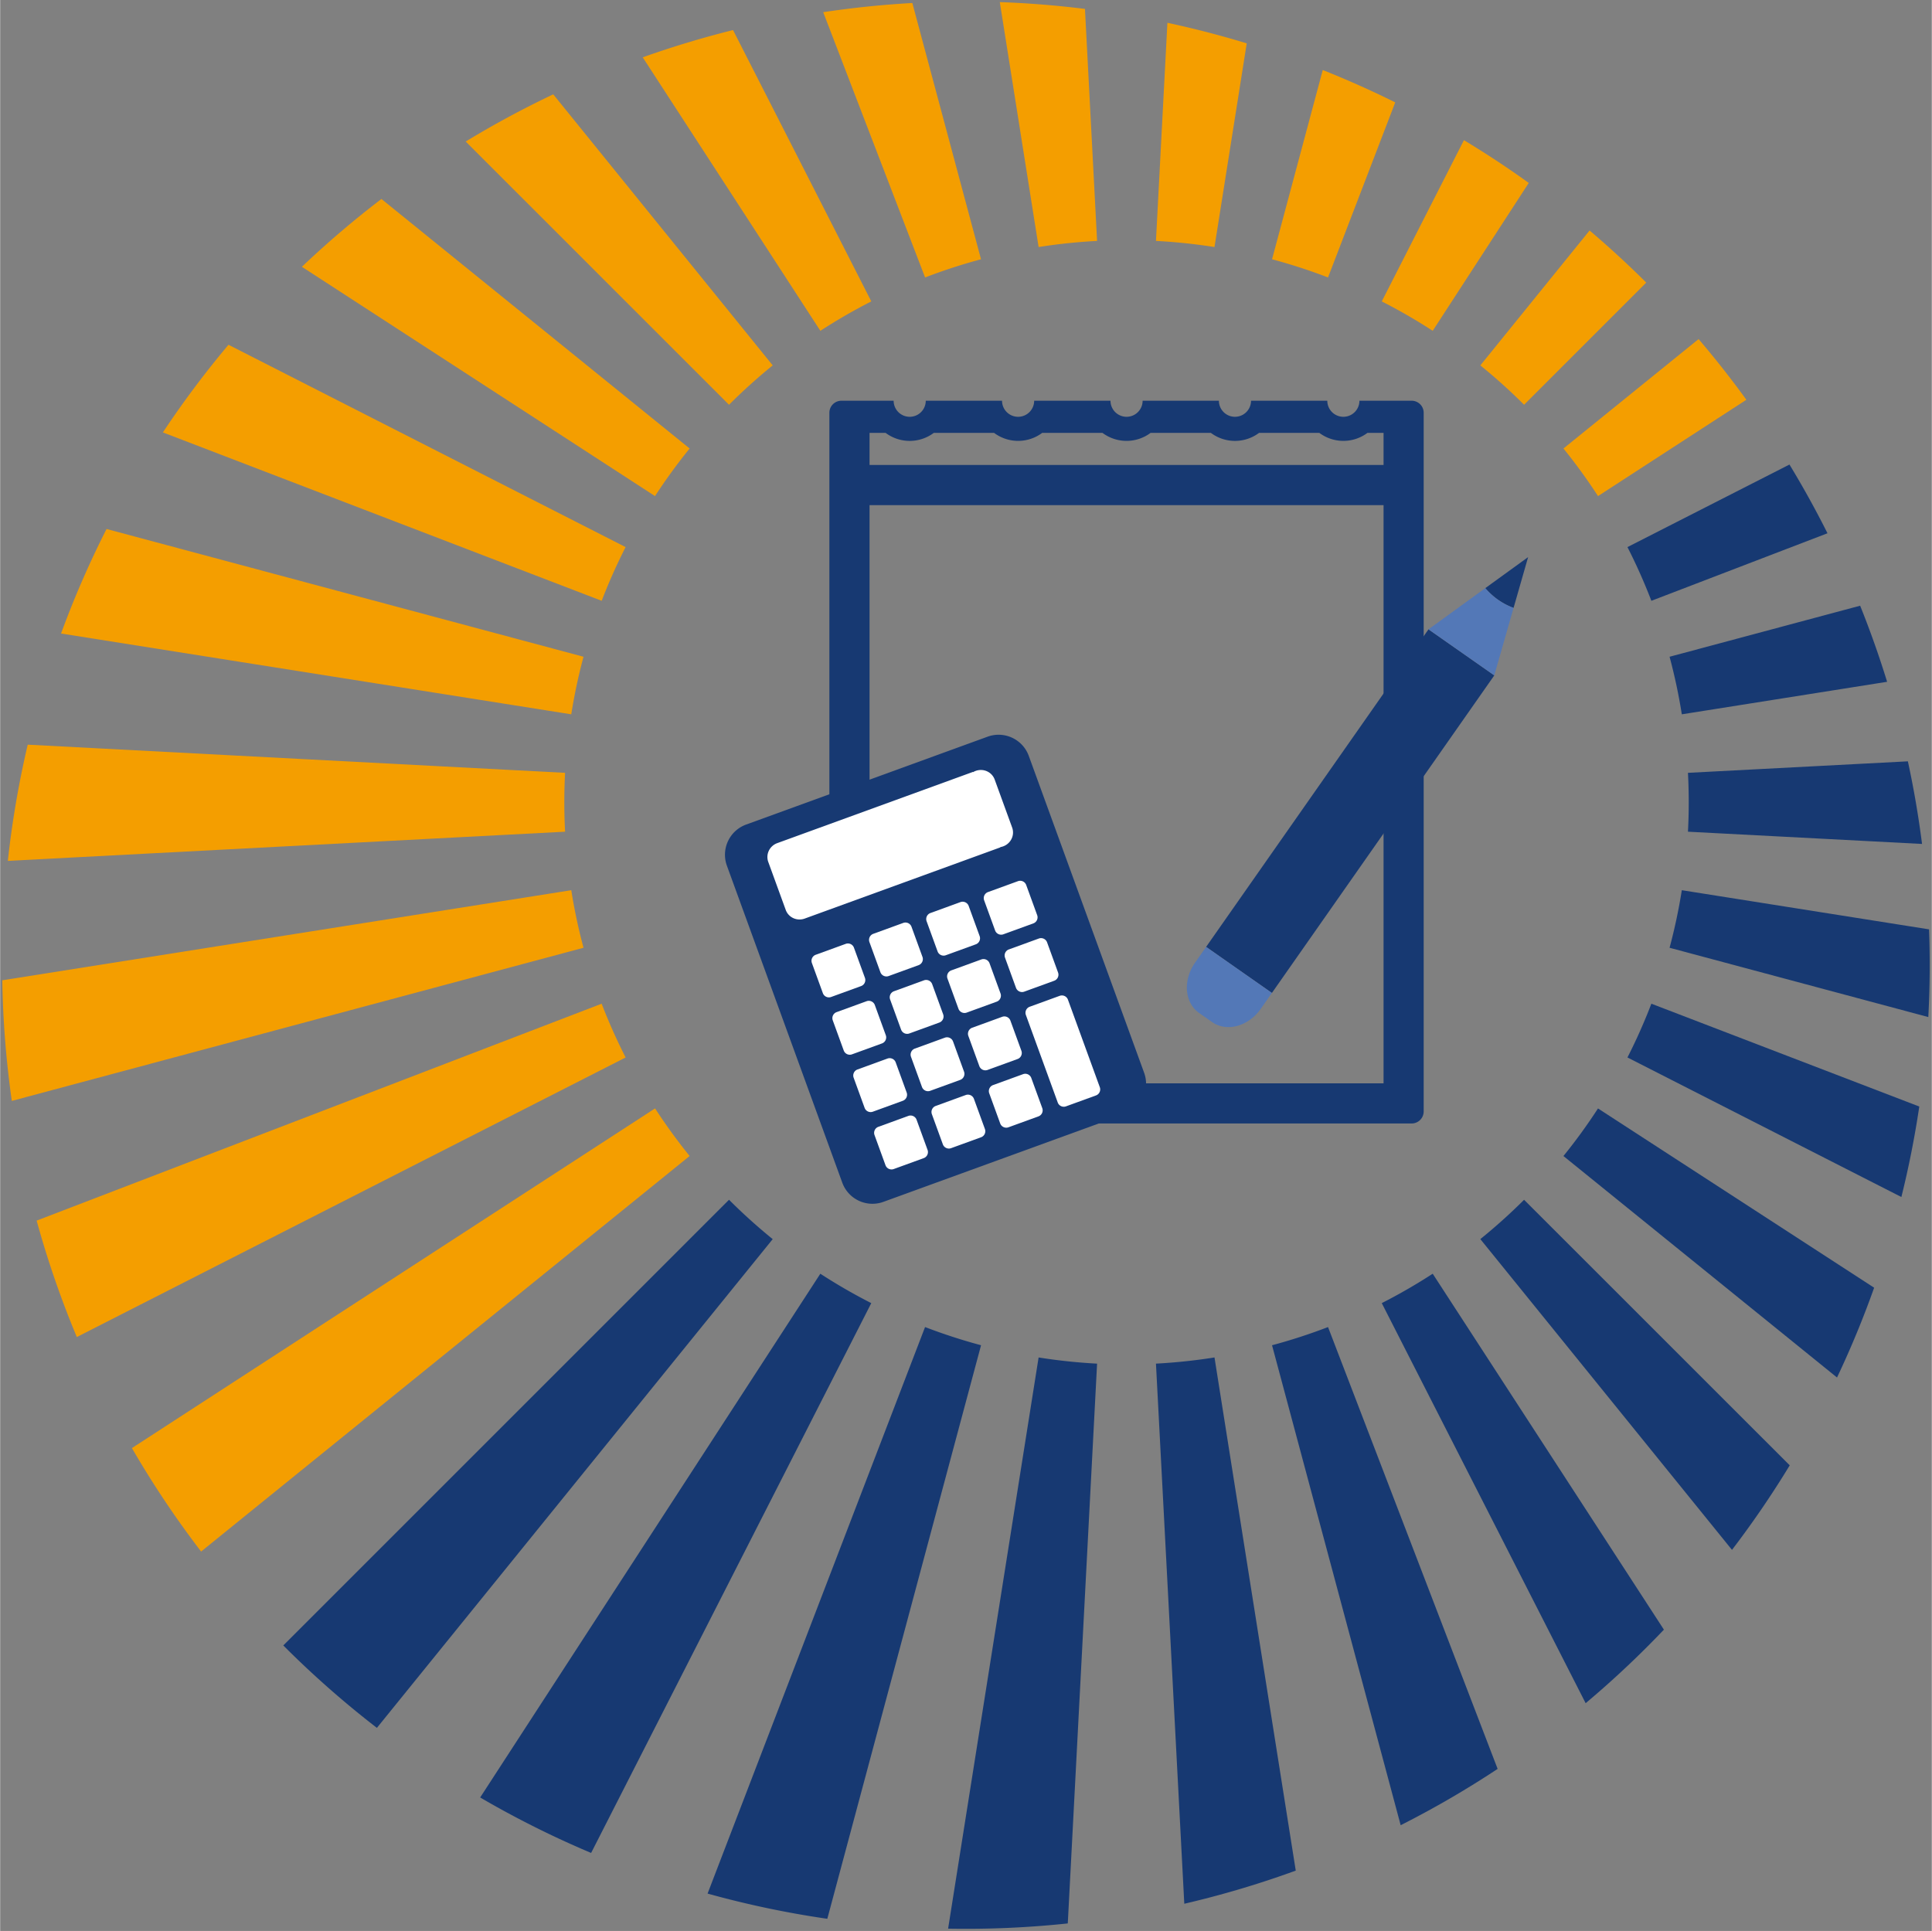 <?xml version="1.0" encoding="UTF-8" standalone="no"?>
<!-- Généré par Microsoft Visio, SVG Export Conseil.svg Page 1 -->
<svg xmlns="http://www.w3.org/2000/svg" xmlns:xlink="http://www.w3.org/1999/xlink" xmlns:ev="http://www.w3.org/2001/xml-events" xmlns:v="http://schemas.microsoft.com/visio/2003/SVGExtensions/" width="4.735in" height="4.733in" viewBox="0 0 340.887 340.803" xml:space="preserve" color-interpolation-filters="sRGB" class="st7">
	

	<rect x="0" y="0" width="340.887" height="340.803" fill="#808080" stroke="none"/>
	

	<style type="text/css">
	<![CDATA[
		.st1 {fill:#173972;stroke:none;stroke-linecap:round;stroke-linejoin:round;stroke-width:0.75}
		.st2 {fill:#5378b7;stroke:none;stroke-linecap:round;stroke-linejoin:round;stroke-width:0.75}
		.st3 {fill:#ffffff;stroke:none;stroke-linecap:round;stroke-linejoin:round;stroke-width:0.75}
		.st4 {fill:#ffffff}
		.st5 {stroke:none;stroke-linecap:round;stroke-linejoin:round;stroke-width:0.75}
		.st6 {fill:#f49e00;stroke:none;stroke-linecap:round;stroke-linejoin:round;stroke-width:0.75}
		.st7 {fill:none;fill-rule:evenodd;font-size:12px;overflow:visible;stroke-linecap:square;stroke-miterlimit:3}
	]]>
	</style>

	<g v:mID="0" v:index="1" v:groupContext="foregroundPage">
		<title>Page 1</title>
		
		<g id="group1071-1" transform="translate(0.375,-0.375)" v:mID="1071" v:groupContext="group">
			<title>Feuille.1071</title>
			<g id="group781-2" transform="translate(49.588,-5.68434E-014)" v:mID="781" v:groupContext="group">
				<title>Feuille.781</title>
				<g id="shape714-3" v:mID="714" v:groupContext="shape" transform="translate(244.643,-160.919)">
					<title>Feuille.714</title>
					<path d="M0 328.57 L45.66 340.8 A170.079 170.079 -180 0 0 45.79 325.32 L2.16 318.41 A99.213 99.213 0 0 1 0          328.57 Z" class="st1"></path>
				</g>
				<g id="shape716-5" v:mID="716" v:groupContext="shape" transform="translate(237.21,-129.158)">
					<title>Feuille.716</title>
					<path d="M0 316.17 L48.34 340.8 A170.079 170.079 -180 0 0 51.5 324.83 L4.22 306.68 A99.213 99.213 0 0 1 0 316.17          Z" class="st1"></path>
				</g>
				<g id="shape718-7" v:mID="718" v:groupContext="shape" transform="translate(225.913,-97.301)">
					<title>Feuille.718</title>
					<path d="M0 301.71 L48.28 340.8 A170.079 170.079 -180 0 0 54.83 324.95 L6.1 293.31 A99.213 99.213 0 0 1 0 301.71          Z" class="st1"></path>
				</g>
				<g id="shape720-9" v:mID="720" v:groupContext="shape" transform="translate(211.247,-66.881)">
					<title>Feuille.720</title>
					<path d="M0 285.95 L44.41 340.8 A170.079 170.079 -180 0 0 54.6 325.88 L7.72 279.01 A99.213 99.213 0 0 1 0 285.95          Z" class="st1"></path>
				</g>
				<g id="shape722-11" v:mID="722" v:groupContext="shape" transform="translate(193.852,-39.821)">
					<title>Feuille.722</title>
					<path d="M0 270.19 L35.98 340.8 A170.079 170.079 -180 0 0 49.79 327.82 L8.99 265 A99.213 99.213 0 0 1 0 270.19          Z" class="st1"></path>
				</g>
				<g id="shape724-13" v:mID="724" v:groupContext="shape" transform="translate(174.489,-18.286)">
					<title>Feuille.724</title>
					<path d="M0 256.09 L22.7 340.8 A170.079 170.079 -180 0 0 39.81 330.86 L9.88 252.88 A99.213 99.213 0 0 1 0 256.09          Z" class="st1"></path>
				</g>
				<g id="shape726-15" v:mID="726" v:groupContext="shape" transform="translate(154.003,-4.422)">
					<title>Feuille.726</title>
					<path d="M0 245.47 L5 340.8 A170.079 170.079 -180 0 0 24.67 334.95 L10.33 244.38 A99.213 99.213 0 0 1 -0 245.47          Z" class="st1"></path>
				</g>
				<g id="shape728-17" v:mID="728" v:groupContext="shape" transform="translate(117.323,0)">
					<title>Feuille.728</title>
					<path d="M15.97 239.96 L0 340.77 A170.079 170.079 -180 0 0 21.12 339.85 L26.29 241.05 A99.213 99.213 0 0 1          15.97 239.96 Z" class="st1"></path>
				</g>
				<g id="shape730-19" v:mID="730" v:groupContext="shape" transform="translate(74.876,-1.768)">
					<title>Feuille.730</title>
					<path d="M38.38 236.36 L0 336.35 A170.079 170.079 -180 0 0 21.13 340.8 L48.26 239.57 A99.213 99.213 0 0 1 38.38          236.36 Z" class="st1"></path>
				</g>
				<g id="shape732-21" v:mID="732" v:groupContext="shape" transform="translate(34.744,-13.39)">
					<title>Feuille.732</title>
					<path d="M60.03 238.57 L0 331.01 A170.079 170.079 -180 0 0 19.58 340.8 L69.02 243.76 A99.213 99.213 0 0 1 60.03          238.57 Z" class="st1"></path>
				</g>
				<g id="shape734-23" v:mID="734" v:groupContext="shape" transform="translate(4.79616E-014,-35.465)">
					<title>Feuille.734</title>
					<path d="M78.66 247.59 L0 326.25 A170.079 170.079 -180 0 0 16.52 340.8 L86.37 254.54 A99.213 99.213 0 0 1 78.66          247.59 Z" class="st1"></path>
				</g>
				<g id="shape768-25" v:mID="768" v:groupContext="shape" transform="translate(237.21,-234.386)">
					<title>Feuille.768</title>
					<path d="M4.22 340.8 L35.3 328.88 A170.079 170.079 -180 0 0 28.59 316.75 L0 331.32 A99.213 99.213 0 0 1 4.22          340.8 Z" class="st1"></path>
				</g>
				<g id="shape770-27" v:mID="770" v:groupContext="shape" transform="translate(247.887,-191.474)">
					<title>Feuille.770</title>
					<path d="M0 328.25 A99.213 99.213 0 0 1 0 338.64 L41.31 340.8 A170.079 170.079 -180 0 0 38.81 326.22 L0 328.25          Z" class="st1"></path>
				</g>
				<g id="shape773-29" v:mID="773" v:groupContext="shape" transform="translate(244.643,-214.352)">
					<title>Feuille.773</title>
					<path d="M2.16 340.8 L38.39 335.06 A170.079 170.079 -180 0 0 33.63 321.63 L0 330.64 A99.213 99.213 0 0 1 2.16          340.8 Z" class="st1"></path>
				</g>
			</g>
			<g id="group1069-31" transform="translate(127.533,-127.965)" v:mID="1069" v:groupContext="group">
				<title>Feuille.1069</title>
				<g id="shape1064-32" v:mID="1064" v:groupContext="shape" transform="translate(18.425,-14.173)">
					<title>Feuille.1064</title>
					<path d="M29.06 218.91 A7.087 7.087 -180 0 0 37.56 218.91 L48.19 218.91 A7.087 7.087 -180 0 0 56.69 218.91          L67.32 218.91 A7.087 7.087 -180 0 0 75.83 218.91 L86.46 218.91 A7.087 7.087 -180 0 0 94.96          218.91 L97.8 218.91 L97.8 224.58 L7.09 224.58 L7.09 218.91 L9.92 218.91 A7.087 7.087 -180 0          0 18.43 218.91 L29.06 218.91 ZM100.63 217.5 L99.21 217.5 L100.63 217.5 ZM7.09 231.67 L97.8 231.67          L97.8 228.83 L97.8 231.67 L97.8 333.72 L7.09 333.72 L7.09 231.67 ZM4.25 217.5 L7.09 217.5 L4.25          217.5 ZM102.76 213.24 L93.54 213.24 A2.835 2.835 0 1 1 87.87 213.24 L74.41 213.24 A2.835 2.835          0 1 1 68.74 213.24 L55.28 213.24 A2.835 2.835 0 1 1 49.61 213.24 L36.14 213.24 A2.835 2.835          0 1 1 30.47 213.24 L17.01 213.24 A2.835 2.835 0 1 1 11.34 213.24 L2.13 213.24 A2.126 2.126          -180 0 0 0 215.37 L0 338.68 A2.126 2.126 -180 0 0 2.13 340.8 L102.76 340.8 A2.126 2.126          -180 0 0 104.88 338.68 L104.88 215.37 A2.126 2.126 -180 0 0 102.76 213.24 Z" class="st1"></path>
				</g>
				<g id="group844-34" transform="translate(274.498,24.7) rotate(35)" v:mID="844" v:groupContext="group">
					<title>Feuille.844</title>
					<g id="shape818-35" v:mID="818" v:groupContext="shape" transform="translate(-1.9984E-015,-10.263)">
						<title>Feuille.818</title>
						<rect x="0" y="272.38" width="14.173" height="68.422" class="st1"></rect>
					</g>
					<g id="shape822-37" v:mID="822" v:groupContext="shape" transform="translate(1.6051E-007,0)">
						<title>Feuille.822</title>
						<path d="M14.17 330.54 L0 330.54 L0 333.96 A5.669 6.842 -180 0 0 5.67 340.8 L8.5 340.8 A5.669 6.842           -180 0 0 14.17 333.96 L14.17 330.54 Z" class="st2"></path>
					</g>
					<g id="shape826-39" v:mID="826" v:groupContext="shape" transform="translate(4.04,-89.998)">
						<title>Feuille.826</title>
						<path d="M6.09 340.41 L3.05 331.59 L0 340.41 A14.34 17.106 -180 0 0 6.09 340.41 Z" class="st1"></path>
					</g>
					<g id="shape827-41" v:mID="827" v:groupContext="shape" transform="translate(1.9984E-015,-78.686)">
						<title>Feuille.827</title>
						<path d="M10.13 329.1 A14.34 17.106 0 0 1 4.04 329.1 L0 340.8 L14.17 340.8 L10.13 329.1 Z" class="st2"></path>
					</g>
				</g>
				<g id="group935-43" transform="translate(-93.921,22.15) rotate(-20)" v:mID="935" v:groupContext="group">
					<title>Feuille.935</title>
					<g id="shape891-44" v:mID="891" v:groupContext="shape">
						<title>Feuille.891</title>
						<path d="M56.69 275.61 L56.69 275.61 A5.669 5.669 -180 0 0 51.02 269.94 L5.67 269.94 A5.669 5.669           -180 0 0 -0 275.61 L0 335.13 A5.669 5.669 -180 0 0 5.67 340.8 L51.02 340.8 A5.669 5.669           -180 0 0 56.69 335.13 L56.69 275.61 Z" class="st1"></path>
					</g>
					<g id="shape886-46" v:mID="886" v:groupContext="shape" transform="translate(8.22,-37.134)">
						<title>Feuille.886</title>
						<path d="M7.9 339.67 L7.9 339.67 L7.9 334 L7.9 334 A1.134 1.134 -180 0 0 6.77 332.87 L1.13 332.87 A1.134           1.134 -180 0 0 0 334 L0 339.67 A1.134 1.134 -180 0 0 1.13 340.8 L6.77 340.8 A1.134 1.134           -180 0 0 7.9 339.67 Z" class="st3"></path>
					</g>
					<g id="shape906-48" v:mID="906" v:groupContext="shape" transform="translate(7.087,-51.732)">
						<title>Feuille.906</title>
						<path d="M2.62 326.63 A2.625 2.577 -180 0 0 -0 329.21 L0 338.23 A2.625 2.577 -180 0 0 2.62 340.8           L39.37 340.8 L39.37 340.75 A2.625 2.577 -180 0 0 42.52 338.23 L42.52 329.21 A2.625 2.577           -180 0 0 39.37 326.68 L39.37 326.63 L2.63 326.63 L2.62 326.63 Z" class="st3"></path>
					</g>
					<g id="shape910-50" v:mID="910" v:groupContext="shape" transform="translate(40.569,-37.134)">
						<title>Feuille.910</title>
						<path d="M7.9 339.67 L7.9 339.67 L7.9 334 L7.9 334 A1.134 1.134 -180 0 0 6.77 332.87 L1.13 332.87 A1.134           1.134 -180 0 0 0 334 L0 339.67 A1.134 1.134 -180 0 0 1.13 340.8 L6.77 340.8 A1.134 1.134           -180 0 0 7.9 339.67 Z" class="st3"></path>
					</g>
					<g id="shape911-52" v:mID="911" v:groupContext="shape" transform="translate(8.22,-4.819)">
						<title>Feuille.911</title>
						<path d="M7.9 339.67 L7.9 339.67 L7.9 334 L7.9 334 A1.134 1.134 -180 0 0 6.77 332.87 L1.13 332.87 A1.134           1.134 -180 0 0 0 334 L0 339.67 A1.134 1.134 -180 0 0 1.13 340.8 L6.77 340.8 A1.134 1.134           -180 0 0 7.9 339.67 Z" class="st3"></path>
					</g>
					<g id="shape913-54" v:mID="913" v:groupContext="shape" transform="translate(19.026,-37.134)">
						<title>Feuille.913</title>
						<path d="M7.9 339.67 L7.9 339.67 L7.9 334 L7.9 334 A1.134 1.134 -180 0 0 6.77 332.87 L1.13 332.87 A1.134           1.134 -180 0 0 0 334 L0 339.67 A1.134 1.134 -180 0 0 1.13 340.8 L6.77 340.8 A1.134 1.134           -180 0 0 7.9 339.67 Z" class="st3"></path>
					</g>
					<g id="shape918-56" v:mID="918" v:groupContext="shape" transform="translate(29.764,-37.134)">
						<title>Feuille.918</title>
						<path d="M7.9 339.67 L7.9 339.67 L7.9 334 L7.9 334 A1.134 1.134 -180 0 0 6.77 332.87 L1.13 332.87 A1.134           1.134 -180 0 0 0 334 L0 339.67 A1.134 1.134 -180 0 0 1.13 340.8 L6.77 340.8 A1.134 1.134           -180 0 0 7.9 339.67 Z" class="st3"></path>
					</g>
					<g id="shape919-58" v:mID="919" v:groupContext="shape" transform="translate(8.22,-26.362)">
						<title>Feuille.919</title>
						<path d="M7.9 339.67 L7.9 339.67 L7.9 334 L7.9 334 A1.134 1.134 -180 0 0 6.77 332.87 L1.13 332.87 A1.134           1.134 -180 0 0 0 334 L0 339.67 A1.134 1.134 -180 0 0 1.13 340.8 L6.77 340.8 A1.134 1.134           -180 0 0 7.9 339.67 Z" class="st3"></path>
					</g>
					<g id="shape920-60" v:mID="920" v:groupContext="shape" transform="translate(8.22,-15.591)">
						<title>Feuille.920</title>
						<path d="M7.9 339.67 L7.9 339.67 L7.9 334 L7.9 334 A1.134 1.134 -180 0 0 6.77 332.87 L1.13 332.87 A1.134           1.134 -180 0 0 0 334 L0 339.67 A1.134 1.134 -180 0 0 1.13 340.8 L6.77 340.8 A1.134 1.134           -180 0 0 7.9 339.67 Z" class="st3"></path>
					</g>
					<g id="shape921-62" v:mID="921" v:groupContext="shape" transform="translate(18.992,-15.591)">
						<title>Feuille.921</title>
						<path d="M7.9 339.67 L7.9 339.67 L7.9 334 L7.9 334 A1.134 1.134 -180 0 0 6.77 332.87 L1.13 332.87 A1.134           1.134 -180 0 0 0 334 L0 339.67 A1.134 1.134 -180 0 0 1.13 340.8 L6.77 340.8 A1.134 1.134           -180 0 0 7.9 339.67 Z" class="st3"></path>
					</g>
					<g id="shape922-64" v:mID="922" v:groupContext="shape" transform="translate(18.992,-26.362)">
						<title>Feuille.922</title>
						<path d="M7.9 339.67 L7.9 339.67 L7.9 334 L7.9 334 A1.134 1.134 -180 0 0 6.77 332.87 L1.13 332.87 A1.134           1.134 -180 0 0 0 334 L0 339.67 A1.134 1.134 -180 0 0 1.13 340.8 L6.77 340.8 A1.134 1.134           -180 0 0 7.9 339.67 Z" class="st3"></path>
					</g>
					<g id="shape923-66" v:mID="923" v:groupContext="shape" transform="translate(29.764,-26.362)">
						<title>Feuille.923</title>
						<path d="M7.9 339.67 L7.9 339.67 L7.9 334 L7.9 334 A1.134 1.134 -180 0 0 6.77 332.87 L1.13 332.87 A1.134           1.134 -180 0 0 0 334 L0 339.67 A1.134 1.134 -180 0 0 1.13 340.8 L6.77 340.8 A1.134 1.134           -180 0 0 7.9 339.67 Z" class="st3"></path>
					</g>
					<g id="shape924-68" v:mID="924" v:groupContext="shape" transform="translate(40.569,-26.362)">
						<title>Feuille.924</title>
						<path d="M7.9 339.67 L7.9 339.67 L7.9 334 L7.9 334 A1.134 1.134 -180 0 0 6.77 332.87 L1.13 332.87 A1.134           1.134 -180 0 0 0 334 L0 339.67 A1.134 1.134 -180 0 0 1.13 340.8 L6.77 340.8 A1.134 1.134           -180 0 0 7.9 339.67 Z" class="st3"></path>
					</g>
					<g id="shape925-70" v:mID="925" v:groupContext="shape" transform="translate(29.764,-15.591)">
						<title>Feuille.925</title>
						<path d="M7.9 339.67 L7.9 339.67 L7.9 334 L7.9 334 A1.134 1.134 -180 0 0 6.77 332.87 L1.13 332.87 A1.134           1.134 -180 0 0 0 334 L0 339.67 A1.134 1.134 -180 0 0 1.13 340.8 L6.77 340.8 A1.134 1.134           -180 0 0 7.9 339.67 Z" class="st3"></path>
					</g>
					<g id="shape927-72" v:mID="927" v:groupContext="shape" transform="translate(29.764,-4.819)">
						<title>Feuille.927</title>
						<path d="M7.9 339.67 L7.9 339.67 L7.9 334 L7.9 334 A1.134 1.134 -180 0 0 6.77 332.87 L1.13 332.87 A1.134           1.134 -180 0 0 0 334 L0 339.67 A1.134 1.134 -180 0 0 1.13 340.8 L6.77 340.8 A1.134 1.134           -180 0 0 7.9 339.67 Z" class="st3"></path>
					</g>
					<g id="shape928-74" v:mID="928" v:groupContext="shape" transform="translate(18.992,-4.819)">
						<title>Feuille.928</title>
						<path d="M7.9 339.67 L7.9 339.67 L7.9 334 L7.9 334 A1.134 1.134 -180 0 0 6.77 332.87 L1.13 332.87 A1.134           1.134 -180 0 0 0 334 L0 339.67 A1.134 1.134 -180 0 0 1.13 340.8 L6.77 340.8 A1.134 1.134           -180 0 0 7.9 339.67 Z" class="st3"></path>
					</g>
					<g id="shape934-76" v:mID="934" v:groupContext="shape" transform="translate(40.569,-4.819)">
						<title>Feuille.934</title>
						<path d="M7.9 339.67 L7.9 334 L7.9 328.9 L7.9 328.9 L7.9 328.33 L7.9 323.23 A1.134 1.134 -180 0 0 6.77           322.09 L1.13 322.09 A1.134 1.134 -180 0 0 -0 323.23 L0 328.33 L0 328.9 L0 334 L0 339.67           A1.134 1.134 -180 0 0 1.13 340.8 L6.77 340.8 A1.134 1.134 -180 0 0 7.9 339.67 L7.9 339.67           ZM7.9 339.67 L7.9 339.67 L7.9 339.67 ZM7.9 334 L7.9 334 L7.9 334 Z" class="st4"></path>
						<path d="M7.9 339.67 L7.9 334 L7.9 328.9 L7.9 328.9 L7.9 328.33 L7.9 323.23 A1.134 1.134 -180 0 0 6.77           322.09 L1.13 322.09 A1.134 1.134 -180 0 0 -0 323.23 L0 328.33 L0 328.9 L0 334 L0 339.67           A1.134 1.134 -180 0 0 1.13 340.8 L6.77 340.8 A1.134 1.134 -180 0 0 7.9 339.67M7.9 339.67           L7.9 339.67M7.9 334 L7.9 334" class="st5"></path>
					</g>
				</g>
			</g>
			<g id="group1070-79" transform="translate(0,-66.587)" v:mID="1070" v:groupContext="group">
				<title>Feuille.1070</title>
				<g id="shape736-80" v:mID="736" v:groupContext="shape" transform="translate(22.877,0)">
					<title>Feuille.736</title>
					<path d="M92.32 262.59 L0 322.54 A170.079 170.079 -180 0 0 12.21 340.8 L98.42 270.99 A99.213 99.213 0 0 1 92.32          262.59 Z" class="st6"></path>
				</g>
				<g id="shape738-82" v:mID="738" v:groupContext="shape" transform="translate(6.062,-37.858)">
					<title>Feuille.738</title>
					<path d="M99.71 281.97 L0 320.25 A170.079 170.079 -180 0 0 7.09 340.8 L103.94 291.46 A99.213 99.213 0 0 1 99.71          281.97 Z" class="st6"></path>
				</g>
				<g id="shape740-84" v:mID="740" v:groupContext="shape" transform="translate(0,-79.533)">
					<title>Feuille.740</title>
					<path d="M100.41 303.61 L0 319.51 A170.079 170.079 -180 0 0 1.68 340.8 L102.57 313.77 A99.213 99.213 0 0 1          100.41 303.61 Z" class="st6"></path>
				</g>
				<g id="shape742-86" v:mID="742" v:groupContext="shape" transform="translate(0.978,-121.898)">
					<title>Feuille.742</title>
					<path d="M98.34 325.26 L3.51 320.29 A170.079 170.079 -180 0 0 -0 340.8 L98.34 335.65 A99.213 99.213 0 0 1 98.34          325.26 Z" class="st6"></path>
				</g>
				<g id="shape744-88" v:mID="744" v:groupContext="shape" transform="translate(10.369,-147.765)">
					<title>Feuille.744</title>
					<path d="M92.2 330.64 L8.03 308.09 A170.079 170.079 -180 0 0 -0 326.54 L90.04 340.8 A99.213 99.213 0 0 1 92.2          330.64 Z" class="st6"></path>
				</g>
				<g id="shape746-90" v:mID="746" v:groupContext="shape" transform="translate(28.338,-167.799)">
					<title>Feuille.746</title>
					<path d="M81.66 331.32 L11.58 295.61 A170.079 170.079 -180 0 0 -0 311.08 L77.44 340.8 A99.213 99.213 0 0 1          81.66 331.32 Z" class="st6"></path>
				</g>
				<g id="shape748-92" v:mID="748" v:groupContext="shape" transform="translate(52.868,-186.28)">
					<title>Feuille.748</title>
					<path d="M68.43 332.4 L14.04 288.36 A170.079 170.079 -180 0 0 -0 300.33 L62.32 340.8 A99.213 99.213 0 0 1 68.43          332.4 Z" class="st6"></path>
				</g>
				<g id="shape750-94" v:mID="750" v:groupContext="shape" transform="translate(81.778,-202.399)">
					<title>Feuille.750</title>
					<path d="M54.18 333.85 L15.45 286.01 A170.079 170.079 -180 0 0 -0 294.34 L46.47 340.8 A99.213 99.213 0 0 1          54.18 333.85 Z" class="st6"></path>
				</g>
				<g id="shape752-96" v:mID="752" v:groupContext="shape" transform="translate(113.018,-215.451)">
					<title>Feuille.752</title>
					<path d="M40.34 335.61 L15.94 287.72 A170.079 170.079 -180 0 0 0 292.53 L31.35 340.8 A99.213 99.213 0 0 1 40.34          335.61 Z" class="st6"></path>
				</g>
				<g id="shape754-98" v:mID="754" v:groupContext="shape" transform="translate(144.869,-224.868)">
					<title>Feuille.754</title>
					<path d="M27.85 337.59 L15.73 292.36 A170.079 170.079 -180 0 0 0 293.98 L17.98 340.8 A99.213 99.213 0 0 1 27.85          337.59 Z" class="st6"></path>
				</g>
				<g id="shape756-100" v:mID="756" v:groupContext="shape" transform="translate(176.032,-230.236)">
					<title>Feuille.756</title>
					<path d="M17.17 339.72 L15.03 298.77 A170.079 170.079 -180 0 0 0 297.57 L6.85 340.8 A99.213 99.213 0 0 1 17.17          339.72 Z" class="st6"></path>
				</g>
				<g id="shape758-102" v:mID="758" v:groupContext="shape" transform="translate(203.591,-230.236)">
					<title>Feuille.758</title>
					<path d="M10.33 340.8 L16.02 304.85 A170.079 170.079 -180 0 0 2.02 301.22 L0 339.72 A99.213 99.213 0 0 1 10.33          340.8 Z" class="st6"></path>
				</g>
				<g id="shape760-104" v:mID="760" v:groupContext="shape" transform="translate(224.077,-224.868)">
					<title>Feuille.760</title>
					<path d="M9.88 340.8 L21.74 309.9 A170.079 170.079 -180 0 0 8.95 304.19 L0 337.59 A99.213 99.213 0 0 1 9.88          340.8 Z" class="st6"></path>
				</g>
				<g id="shape762-106" v:mID="762" v:groupContext="shape" transform="translate(243.441,-215.451)">
					<title>Feuille.762</title>
					<path d="M8.99 340.8 L25.94 314.7 A170.079 170.079 -180 0 0 14.5 307.15 L0 335.61 A99.213 99.213 0 0 1 8.99          340.8 Z" class="st6"></path>
				</g>
				<g id="shape764-108" v:mID="764" v:groupContext="shape" transform="translate(260.835,-202.399)">
					<title>Feuille.764</title>
					<path d="M7.72 340.8 L29.28 319.24 A170.079 170.079 -180 0 0 19.28 310.04 L0 333.85 A99.213 99.213 0 0 1 7.72          340.8 Z" class="st6"></path>
				</g>
				<g id="shape766-110" v:mID="766" v:groupContext="shape" transform="translate(275.502,-186.28)">
					<title>Feuille.766</title>
					<path d="M6.1 340.8 L32.28 323.8 A170.079 170.079 -180 0 0 23.85 313.09 L0 332.4 A99.213 99.213 0 0 1 6.1 340.8          Z" class="st6"></path>
				</g>
			</g>
		</g>
	</g>
</svg>
